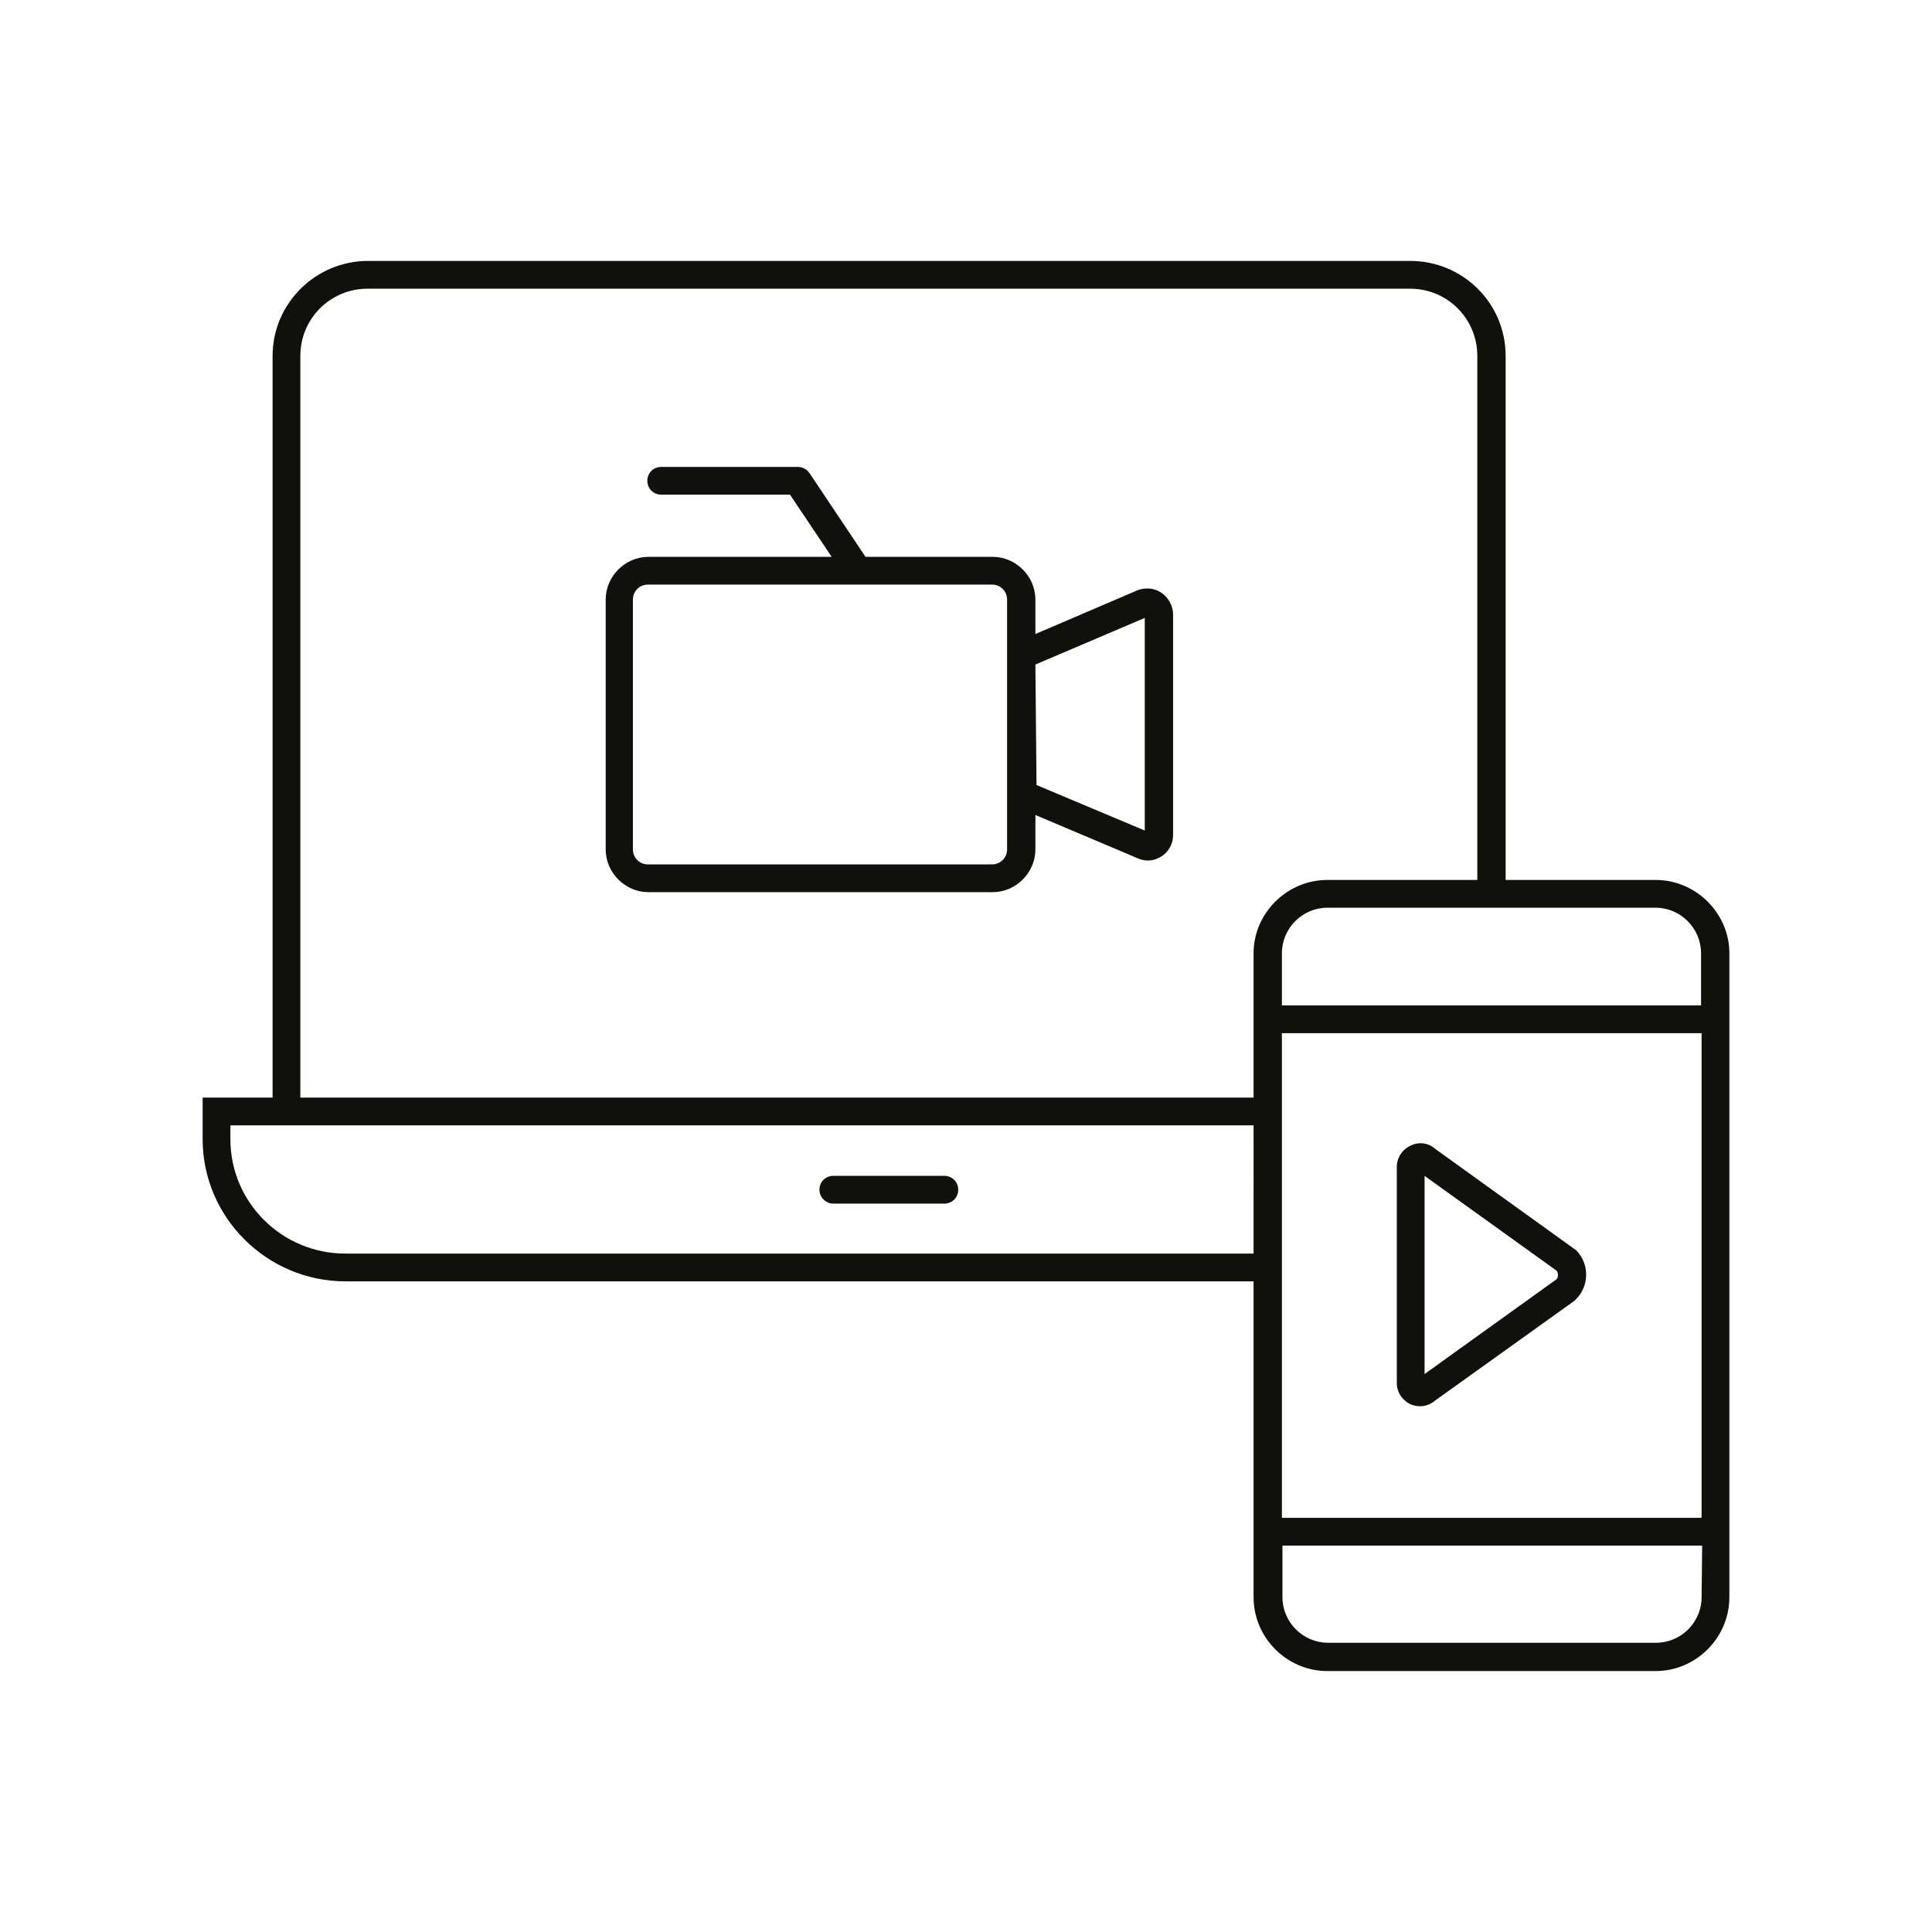 <?xml version="1.0" encoding="utf-8"?>
<!-- Generator: Adobe Illustrator 22.1.0, SVG Export Plug-In . SVG Version: 6.00 Build 0)  -->
<svg version="1.1" id="Layer_1" xmlns="http://www.w3.org/2000/svg" xmlns:xlink="http://www.w3.org/1999/xlink" x="0px" y="0px"
	 width="348px" height="348px" viewBox="0 0 348 348" style="enable-background:new 0 0 348 348;" xml:space="preserve">
<style type="text/css">
	.st0{fill:#12100B;}
</style>
<g>
	<path class="st0" d="M150.1,216.8h20c1.4,0,2.5-1.1,2.5-2.5s-1.1-2.5-2.5-2.5h-20c-1.4,0-2.5,1.1-2.5,2.5S148.8,216.8,150.1,216.8z
		 M298.2,158.5h-27V64.1c0-9.5-7.7-17.1-17.2-17.1H66.3c-9.5,0-17.2,7.7-17.2,17.1v133.6H36.5v7.5c0,14.1,11.6,25.6,25.7,25.6h163.6
		v56.9c0,7.3,6,13.3,13.3,13.3h59.1c7.3,0,13.3-6,13.3-13.3v-116C311.5,164.5,305.5,158.5,298.2,158.5z M225.8,225.8H62.2
		c-11.4,0-20.7-9.2-20.7-20.6v-2.5h184.3V225.8z M225.8,171.7v26H54.1V64.1c0-6.7,5.4-12.1,12.1-12.1H254c6.7,0,12.1,5.4,12.1,12.1
		v94.4h-27C231.8,158.5,225.8,164.5,225.8,171.7z M306.5,287.7c0,4.5-3.7,8.2-8.2,8.2h-59.1c-4.5,0-8.2-3.7-8.2-8.2v-9.3h75.6
		L306.5,287.7L306.5,287.7z M306.5,273.4h-75.6v-87.3h75.6V273.4z M306.5,181.1h-75.6v-9.4c0-4.5,3.7-8.2,8.2-8.2h59.1
		c4.5,0,8.2,3.7,8.2,8.2v9.4H306.5z M206.7,106c-0.7,0-1.3,0.1-2,0.4l-18.2,7.8V108c0-4.2-3.5-7.7-7.7-7.7h-22.9l-10.1-15.1
		c-0.5-0.7-1.3-1.1-2.1-1.1h-24.6c-1.4,0-2.5,1.1-2.5,2.5s1.1,2.5,2.5,2.5h23.2l7.5,11.2h-33c-4.2,0-7.7,3.5-7.7,7.7v45
		c0,4.2,3.5,7.7,7.7,7.7h62c4.2,0,7.7-3.5,7.7-7.7v-6.2l18.2,7.7c0.6,0.3,1.3,0.5,2,0.5c2.4,0,4.6-1.9,4.6-4.6v-39.8
		C211.2,108,209.1,106,206.7,106z M181.4,153c0,1.5-1.2,2.7-2.7,2.7h-62c-1.5,0-2.7-1.2-2.7-2.7v-45c0-1.5,1.2-2.7,2.7-2.7h37.7l0,0
		l0,0h24.3c1.5,0,2.7,1.2,2.7,2.7V153z M206.2,149.6l-19.5-8.2l-0.2-21.7l19.7-8.4V149.6z M254.2,253c0.5,0.2,1.1,0.3,1.6,0.3
		c1,0,2-0.4,2.8-1.1l25-17.9l0.3-0.3c2.4-2.4,2.4-6.4,0-8.8L258.6,207c-1.2-1.1-2.9-1.4-4.4-0.7c-1.6,0.7-2.6,2.2-2.6,3.9v38.9
		C251.6,250.8,252.6,252.3,254.2,253z M256.6,211.8l23.8,17.1c0.3,0.4,0.3,1.1,0,1.5l-23.8,17.1V211.8z"/>
</g>
</svg>
